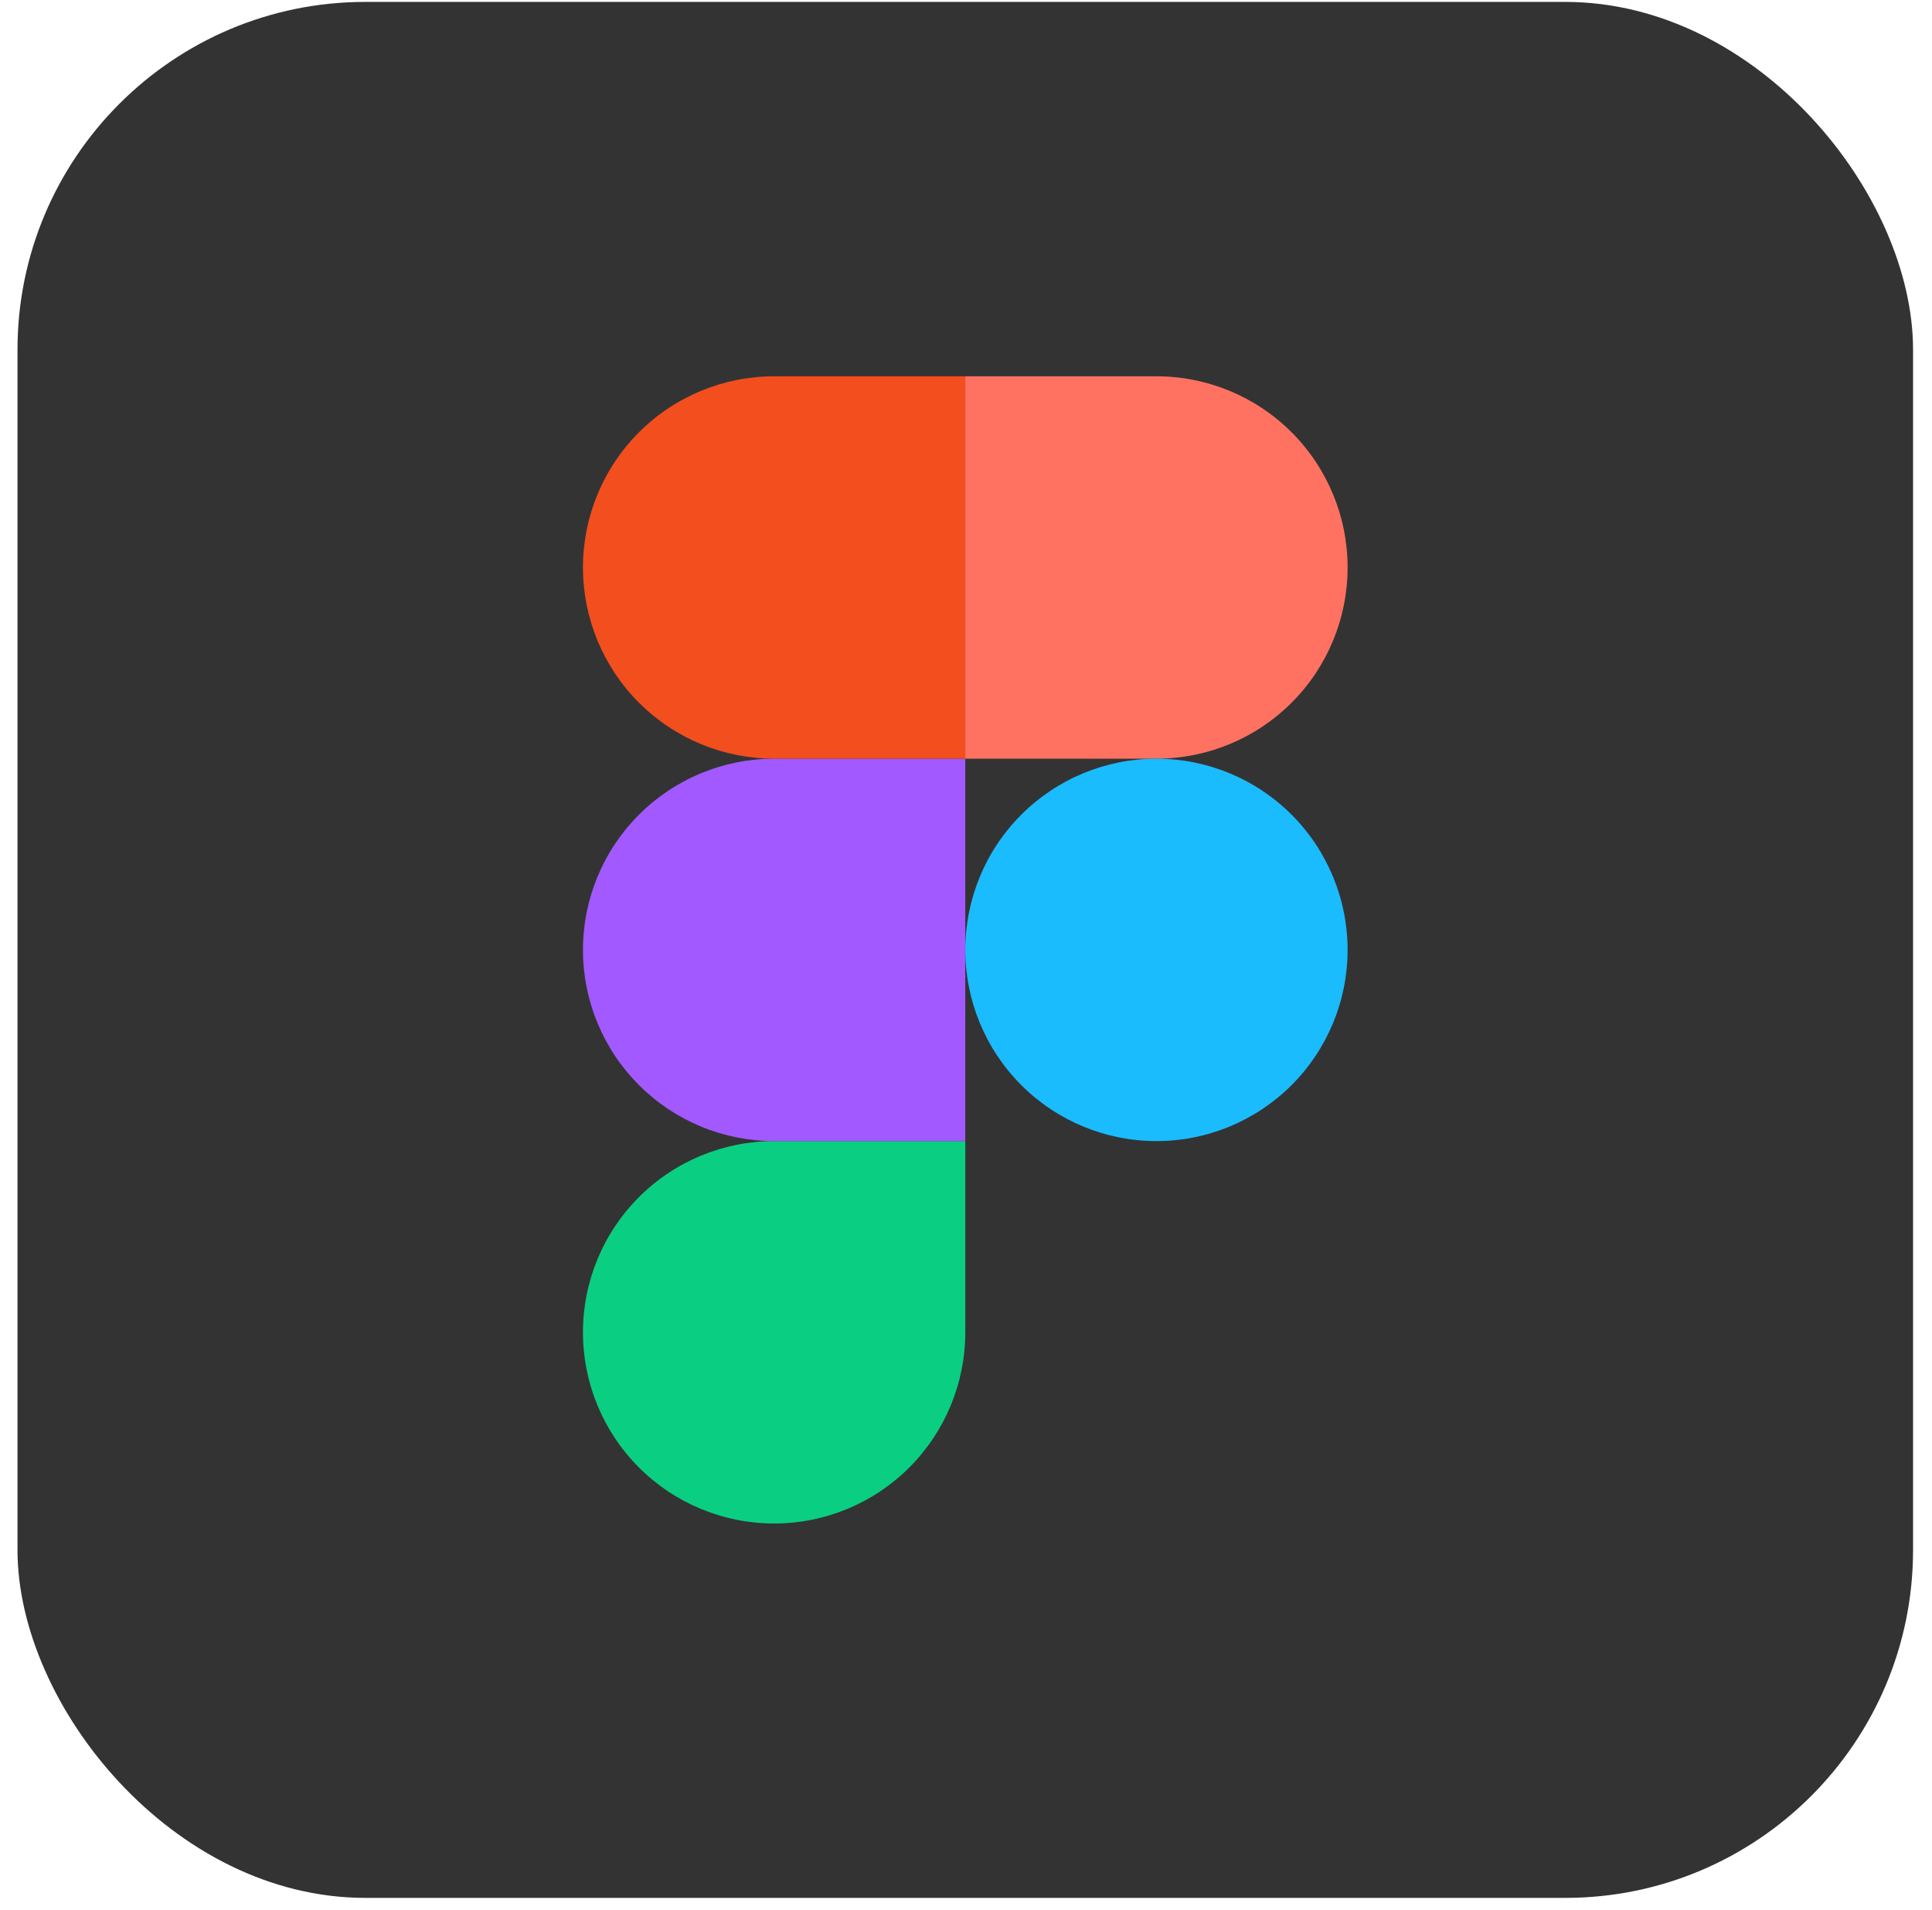<svg width="87" height="86" viewBox="0 0 87 86" fill="none" xmlns="http://www.w3.org/2000/svg">
<rect x="0.788" y="0.086" width="85.359" height="85.359" rx="15.662" fill="#333333"/>
<path d="M34.86 68.59C37.143 68.59 39.332 67.683 40.947 66.069C42.561 64.455 43.468 62.265 43.468 59.982V51.374H34.86C32.577 51.374 30.387 52.281 28.773 53.895C27.158 55.51 26.251 57.699 26.251 59.982C26.251 62.265 27.158 64.455 28.773 66.069C30.387 67.683 32.577 68.59 34.86 68.59Z" fill="#0ACF83"/>
<path d="M26.251 42.766C26.251 40.483 27.158 38.293 28.773 36.679C30.387 35.065 32.577 34.157 34.86 34.157H43.468V51.374H34.86C33.729 51.374 32.61 51.151 31.565 50.719C30.521 50.286 29.572 49.652 28.773 48.853C27.973 48.053 27.339 47.104 26.907 46.06C26.474 45.016 26.251 43.896 26.251 42.766Z" fill="#A259FF"/>
<path d="M26.251 25.549C26.251 23.266 27.158 21.077 28.773 19.462C30.387 17.848 32.577 16.941 34.86 16.941H43.468V34.157H34.86C32.577 34.157 30.387 33.251 28.773 31.636C27.158 30.022 26.251 27.832 26.251 25.549Z" fill="#F24E1E"/>
<path d="M43.468 16.941H52.076C54.359 16.941 56.548 17.848 58.163 19.462C59.777 21.077 60.684 23.266 60.684 25.549C60.684 27.832 59.777 30.022 58.163 31.636C56.548 33.251 54.359 34.157 52.076 34.157H43.468V16.941Z" fill="#FF7262"/>
<path d="M60.684 42.766C60.684 45.049 59.777 47.238 58.163 48.853C56.548 50.467 54.359 51.374 52.076 51.374C49.793 51.374 47.603 50.467 45.989 48.853C44.375 47.238 43.468 45.049 43.468 42.766C43.468 40.483 44.375 38.293 45.989 36.679C47.603 35.065 49.793 34.157 52.076 34.157C54.359 34.157 56.548 35.065 58.163 36.679C59.777 38.293 60.684 40.483 60.684 42.766Z" fill="#1ABCFE"/>
</svg>
